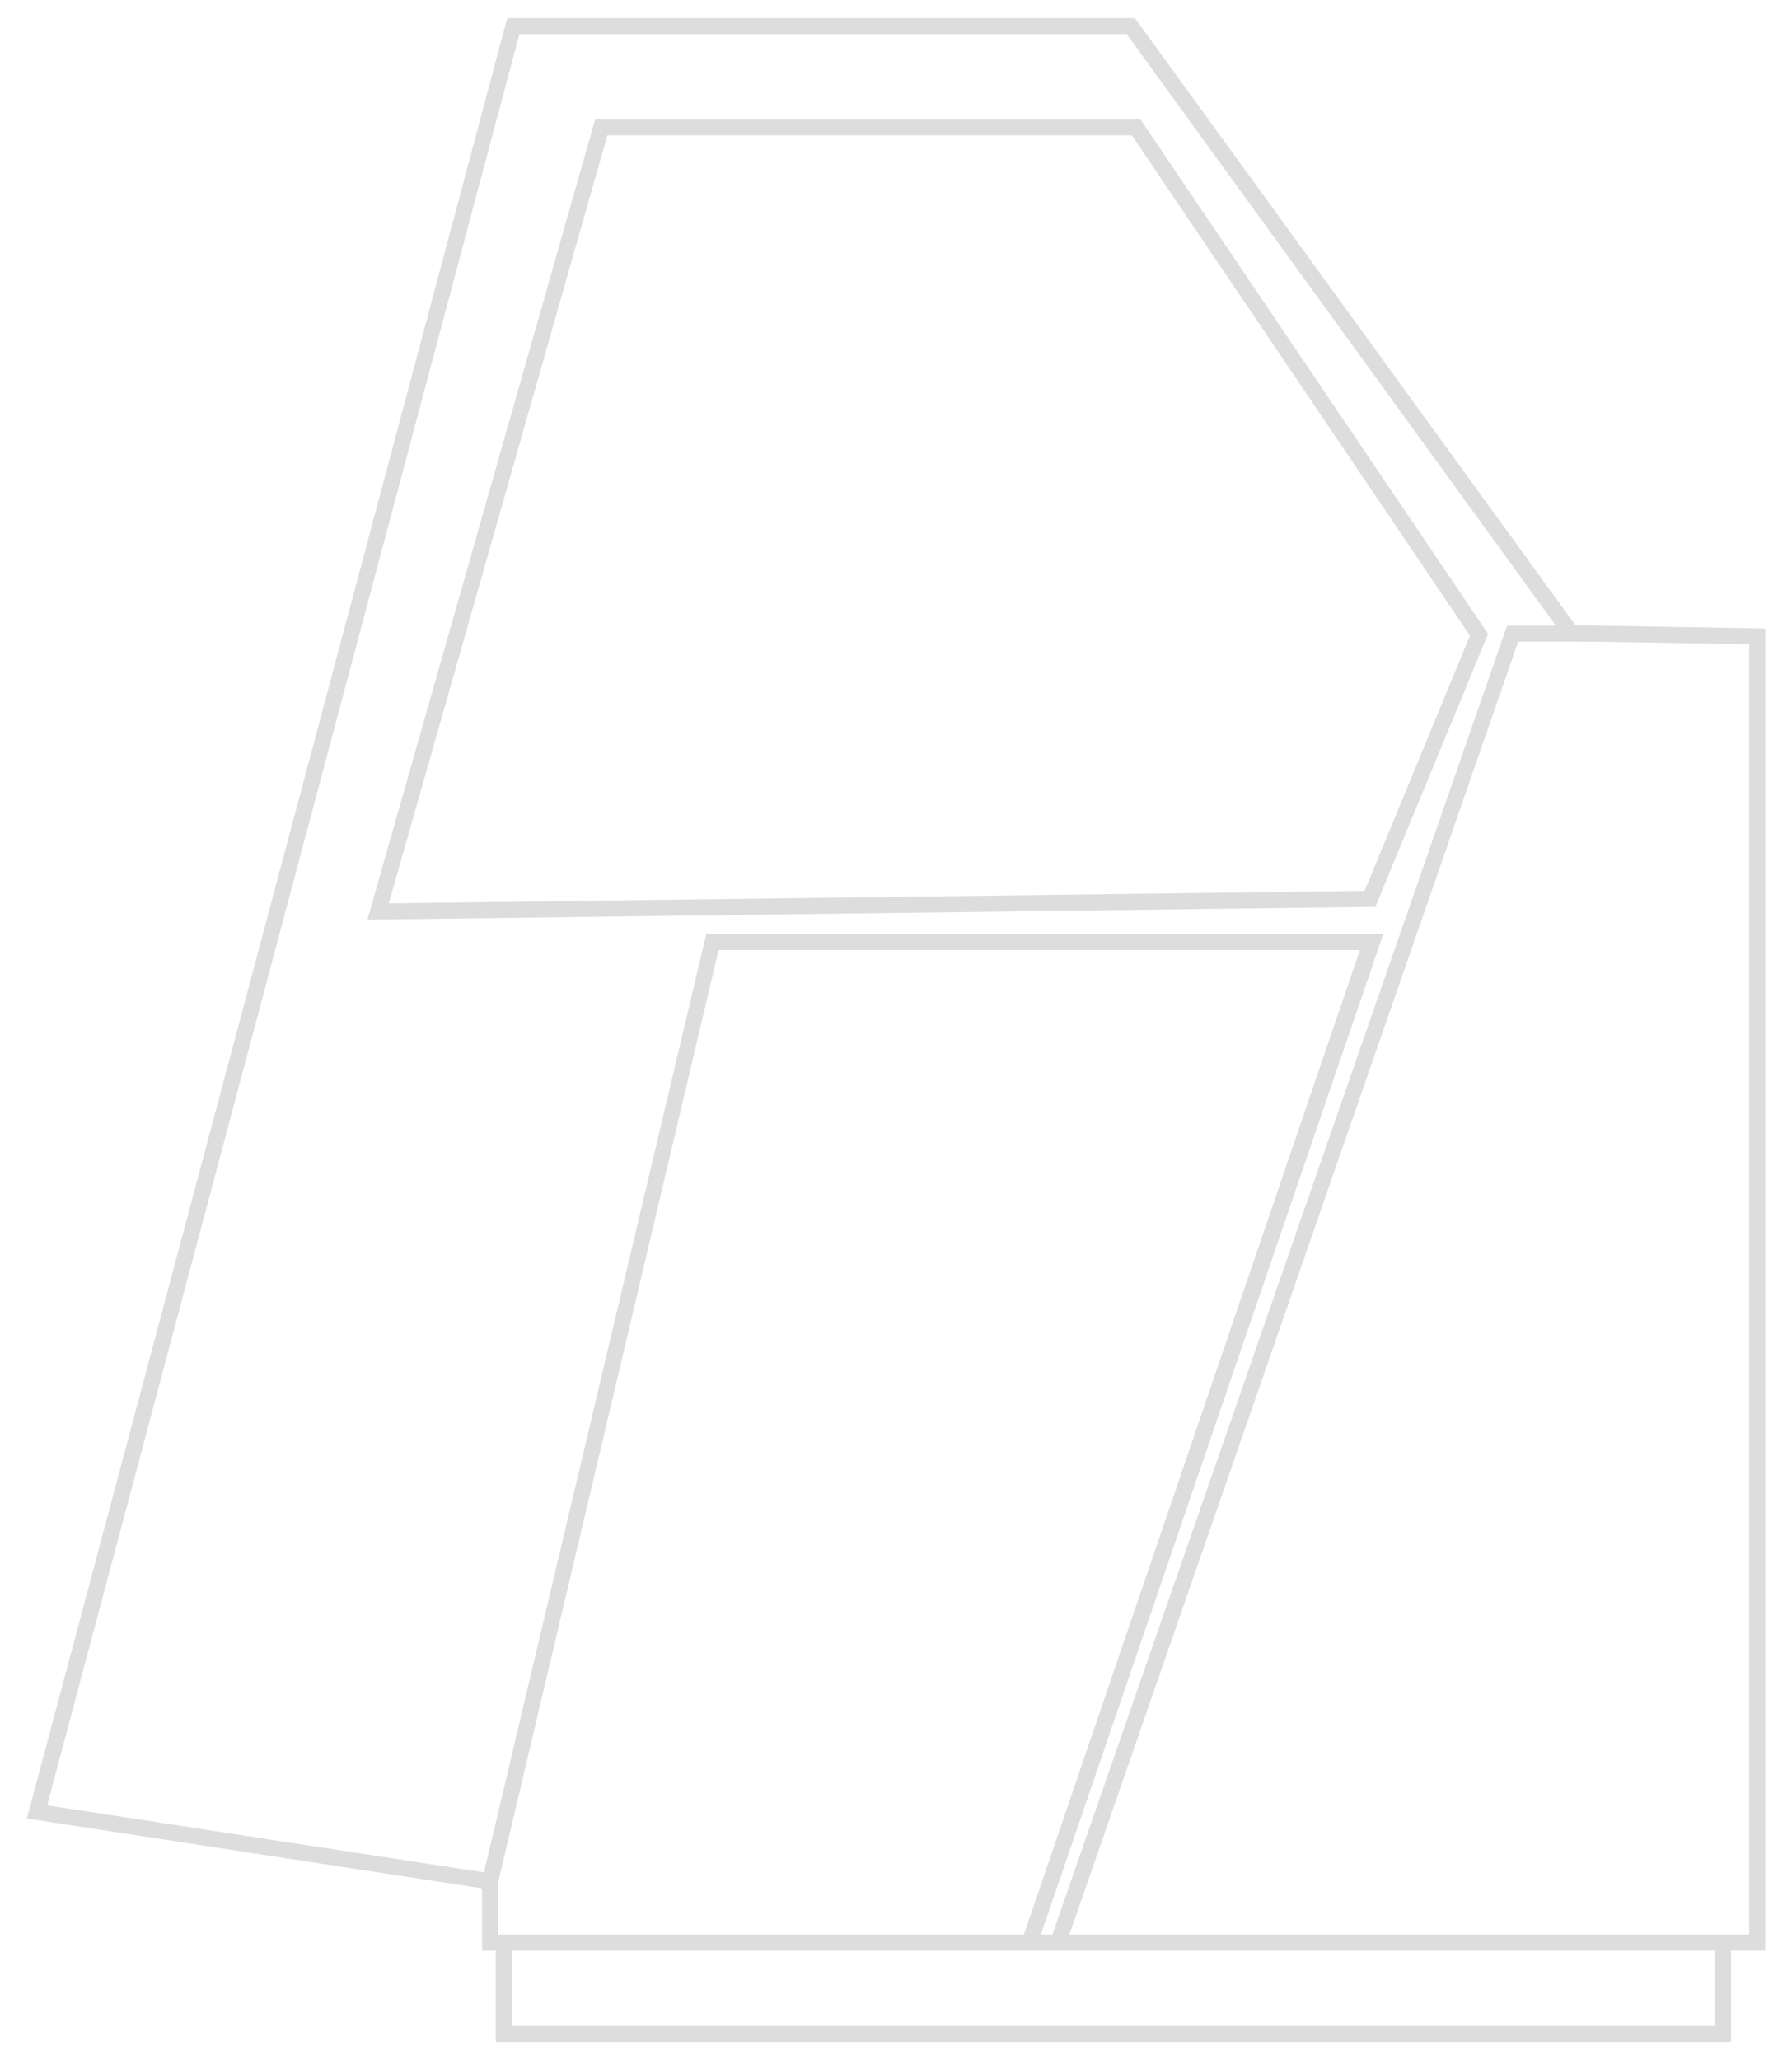<?xml version="1.0" encoding="utf-8"?>
<!-- Generator: Adobe Illustrator 16.0.0, SVG Export Plug-In . SVG Version: 6.00 Build 0)  -->
<!DOCTYPE svg PUBLIC "-//W3C//DTD SVG 1.1//EN" "http://www.w3.org/Graphics/SVG/1.1/DTD/svg11.dtd">
<svg version="1.1" id="Layer_1" xmlns="http://www.w3.org/2000/svg" xmlns:xlink="http://www.w3.org/1999/xlink" x="0px" y="0px"
	 width="134px" height="154px" viewBox="0 0 134 154" enable-background="new 0 0 134 154" xml:space="preserve">
<g>
	<path fill="#DDDDDD" d="M132,145.816H36.047v-4.651L2,135.936l0.187-0.652L37.931,1.349h46.93l32.945,45.39L132,46.982V145.816z
		 M37.25,144.618h93.55V48.163l-13.616-0.231l-0.175-0.243L84.25,2.548H38.838L3.527,134.956l33.724,5.176L37.25,144.618
		L37.25,144.618z"/>
	<path fill="#DDDDDD" d="M27.474,68.749L44.508,8.914H85.27l26.006,38.471l-8.428,20.402l-0.396,0.004L27.474,68.749z
		 M45.416,10.113L29.073,67.528l72.966-0.934l7.881-19.074L84.633,10.113H45.416z"/>
	<polygon fill="#DDDDDD" points="77.553,145.436 76.434,145.001 101.688,71.022 53.736,71.022 37.228,140.805 36.066,140.493 
		52.814,69.823 103.436,69.823 	"/>
	<polygon fill="#DDDDDD" points="79.682,145.432 78.559,145.001 112.697,46.766 119.318,46.766 119.318,47.965 113.525,47.965 	"/>
	<polygon fill="#DDDDDD" points="129.441,152.65 37.072,152.65 37.072,145.218 38.275,145.218 38.275,151.452 128.238,151.452 
		128.238,145.573 129.441,145.573 	"/>
</g>
</svg>

